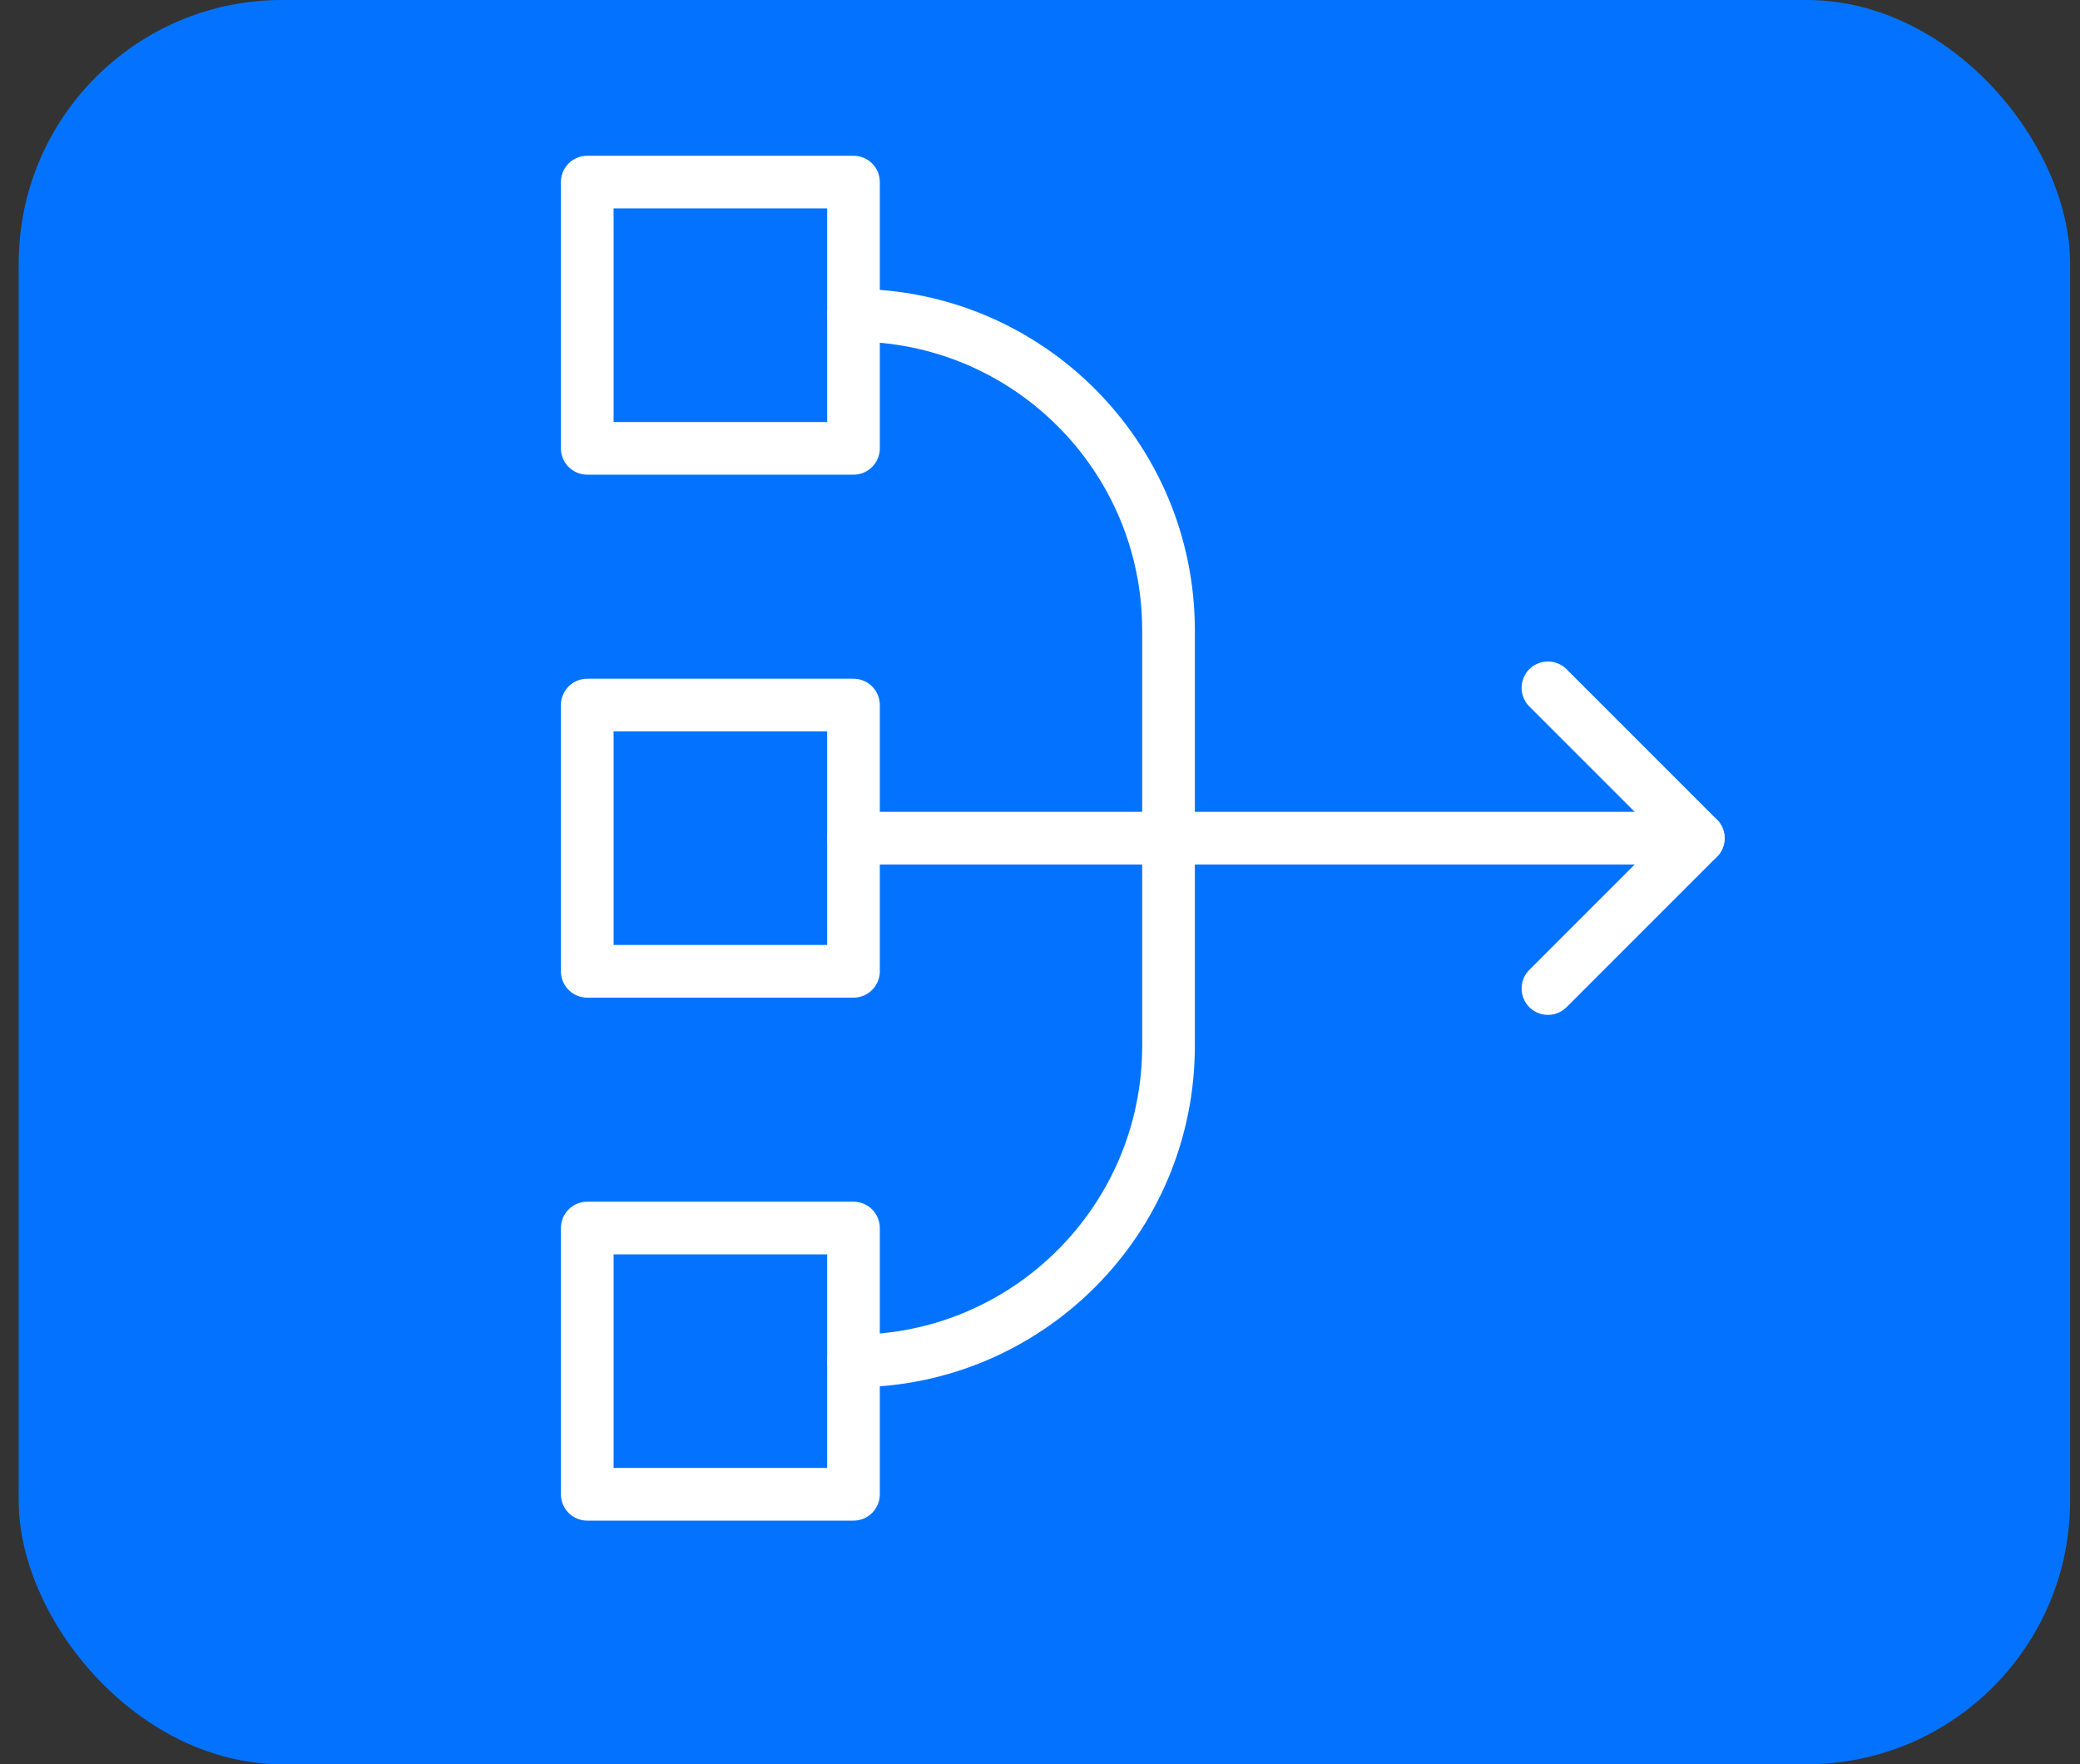 <?xml version="1.0"?>
<svg xmlns="http://www.w3.org/2000/svg" width="79" height="67" viewBox="0 0 79 67" fill="none">
<rect x="0" y="0" width="79" height="67" fill="#333333" stroke="none"/>
<rect x="0.711" width="77.912" height="67" rx="10" fill="#0373FF"/>
<path d="M32.416 6.915H22.304V17.027H32.416V6.915Z" stroke="white" stroke-width="2" stroke-linecap="round" stroke-linejoin="round"/>
<path d="M32.416 26.776H22.304V36.888H32.416V26.776Z" stroke="white" stroke-width="2" stroke-linecap="round" stroke-linejoin="round"/>
<path d="M32.416 46.637H22.304V56.749H32.416V46.637Z" stroke="white" stroke-width="2" stroke-linecap="round" stroke-linejoin="round"/>
<path d="M32.416 11.971C39.023 11.971 44.381 17.328 44.381 23.935V39.723C44.381 46.33 39.023 51.687 32.416 51.687" stroke="white" stroke-width="2" stroke-linecap="round" stroke-linejoin="round"/>
<path d="M32.416 31.832H64.502" stroke="white" stroke-width="2" stroke-linecap="round" stroke-linejoin="round"/>
<path d="M58.792 26.122L64.502 31.832L58.792 37.542" stroke="white" stroke-width="2" stroke-linecap="round" stroke-linejoin="round"/>
</svg>
